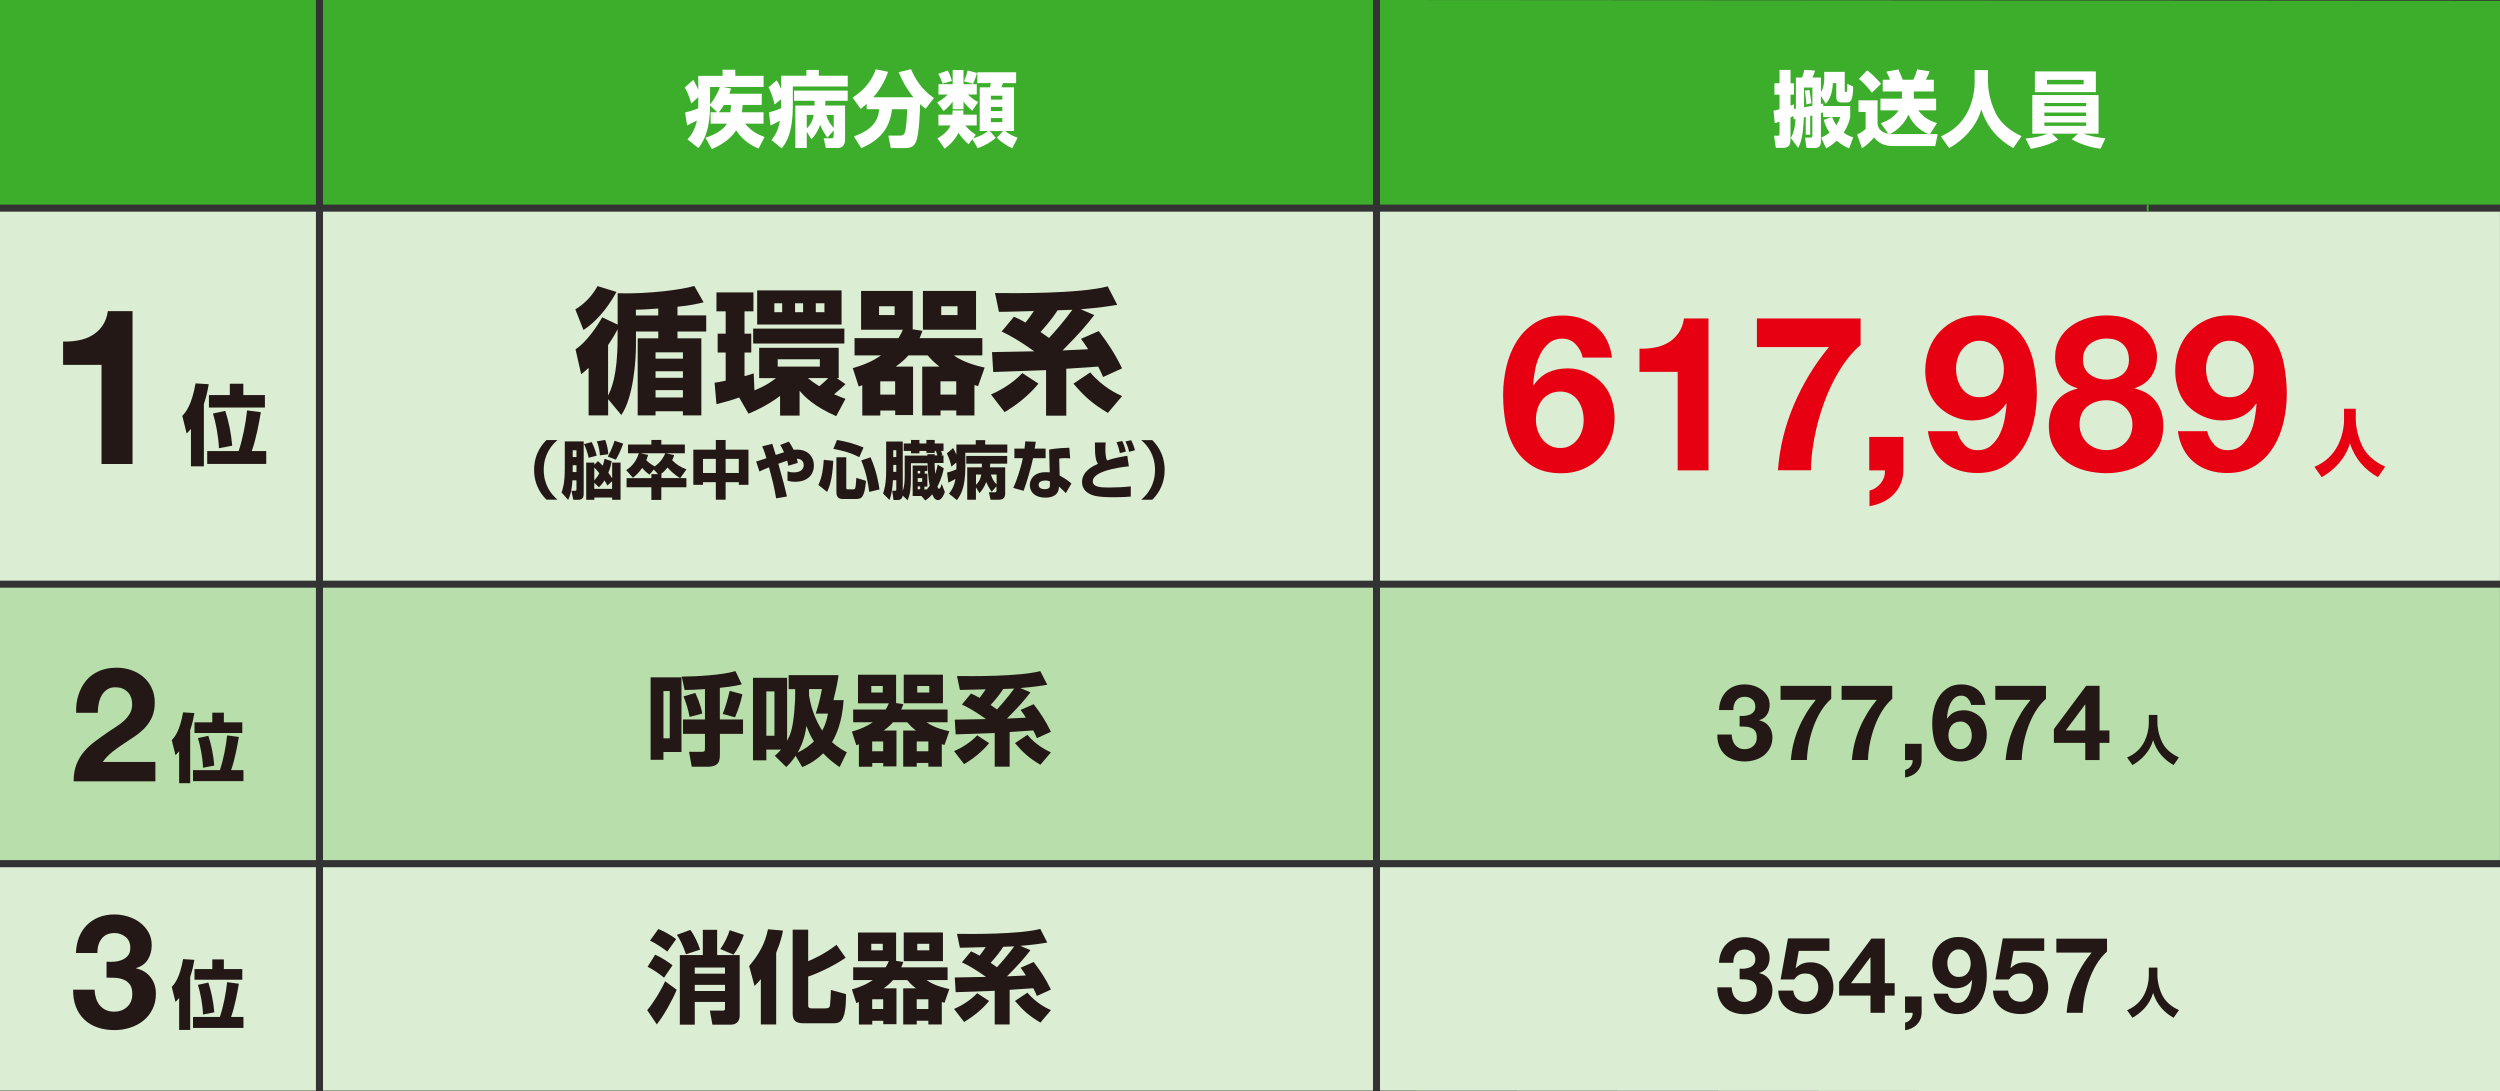 <?xml version="1.0" encoding="UTF-8"?>
<svg id="_レイヤー_2" data-name="レイヤー 2" xmlns="http://www.w3.org/2000/svg" viewBox="0 0 436.66 190.62">
  <rect x="0" y="0" width="436.66" height="190.62" fill="#333333" stroke="none"/>
  <defs>
    <style>
      .cls-1 {
        fill: #3dae2b;
      }

      .cls-2 {
        fill: #b8dfab;
      }

      .cls-3 {
        fill: #231815;
      }

      .cls-4 {
        fill: #dbeed4;
      }

      .cls-5 {
        fill: #fff;
      }

      .cls-6 {
        fill: #e60012;
      }
    </style>
  </defs>
  <g id="_レイヤー_3" data-name="レイヤー 3">
    <rect class="cls-4" x="56.42" y="36.97" width="183.39" height="64.45"/>
    <rect class="cls-4" y="36.97" width="55.18" height="64.45"/>
    <rect class="cls-1" width="55.18" height="35.74"/>
    <rect class="cls-1" x="56.42" width="183.39" height="35.74"/>
    <rect class="cls-4" y="151.47" width="55.18" height="39.02"/>
    <rect class="cls-4" x="56.42" y="151.47" width="183.39" height="39.02"/>
    <polygon class="cls-4" points="241.04 190.49 436.66 190.62 436.66 151.47 241.04 151.47 241.04 190.49"/>
    <rect class="cls-4" x="241.04" y="36.97" width="195.61" height="64.45"/>
    <rect class="cls-2" x="241.04" y="102.65" width="195.61" height="47.58"/>
    <polygon class="cls-1" points="241.04 0 241.04 35.74 436.66 35.74 436.66 .14 241.04 0"/>
    <rect class="cls-1" x="374.96" y="35.74" width=".33" height="1.23"/>
    <rect class="cls-2" y="102.65" width="55.18" height="47.58"/>
    <rect class="cls-2" x="56.42" y="102.65" width="183.39" height="47.58"/>
    <g>
      <path class="cls-3" d="M17.73,81.05v-17.32h-6.71v-4.08c.94.03,1.85-.04,2.73-.21.88-.17,1.67-.46,2.37-.88.7-.42,1.29-.97,1.77-1.66.48-.69.8-1.54.95-2.56h4.31v26.7h-5.42Z"/>
      <path class="cls-3" d="M33.35,74.91c-.4.47-.53.61-.75.81l-.76-3.08c.58-.63,1.62-1.77,2.32-5.68l2.3.15c-.14.82-.37,2.04-.85,3.49v10.85h-2.26v-6.55ZM41.68,78.79c.67-1.97,1.24-4.81,1.48-7.11l2.4.32c-.29,1.74-.84,4.75-1.59,6.79h2.53v2.24h-10.31v-2.24h5.49ZM40.13,67.02h2.37v1.98h3.77v2.18h-9.78v-2.18h3.65v-1.98ZM38.24,78.29c-.08-2.06-.55-4.49-1.04-6.06l2.14-.47c.6,1.79,1.04,3.94,1.22,6.09l-2.32.44Z"/>
    </g>
    <g>
      <path class="cls-3" d="M13.7,121.39c.3-.95.74-1.79,1.33-2.5.59-.71,1.34-1.27,2.24-1.67.9-.4,1.93-.6,3.1-.6.89,0,1.74.14,2.54.42.81.28,1.51.68,2.12,1.19.61.52,1.1,1.16,1.46,1.92.36.76.54,1.61.54,2.56s-.16,1.82-.47,2.53c-.31.7-.73,1.33-1.25,1.88-.52.55-1.11,1.04-1.76,1.49-.66.44-1.32.88-1.99,1.32-.67.44-1.31.9-1.94,1.4-.63.5-1.19,1.08-1.67,1.75h9.19v3.39h-14.28c0-1.13.16-2.11.49-2.94.32-.83.76-1.58,1.32-2.24.56-.66,1.21-1.26,1.96-1.82s1.54-1.12,2.37-1.69c.43-.3.88-.6,1.36-.9s.92-.64,1.32-1.01c.4-.37.73-.79,1-1.25.27-.46.4-.99.4-1.58,0-.94-.27-1.68-.82-2.21-.55-.53-1.25-.79-2.1-.79-.57,0-1.06.13-1.46.4-.4.27-.72.62-.96,1.05-.24.44-.41.92-.51,1.44-.1.53-.15,1.05-.15,1.57h-3.78c-.04-1.11.09-2.14.39-3.1Z"/>
      <path class="cls-3" d="M31.29,131.21c-.34.4-.46.52-.64.69l-.65-2.63c.5-.53,1.38-1.51,1.98-4.85l1.97.13c-.12.7-.31,1.75-.73,2.98v9.27h-1.93v-5.59ZM38.41,134.52c.57-1.68,1.06-4.1,1.26-6.07l2.05.27c-.25,1.49-.72,4.05-1.36,5.8h2.16v1.92h-8.81v-1.92h4.69ZM37.08,124.48h2.02v1.69h3.22v1.86h-8.35v-1.86h3.11v-1.69ZM35.46,134.09c-.06-1.76-.47-3.83-.89-5.17l1.82-.4c.51,1.52.89,3.36,1.04,5.2l-1.98.38Z"/>
    </g>
    <g>
      <path class="cls-3" d="M19.98,167.97c.48-.04.93-.14,1.35-.32.42-.18.76-.43,1.03-.76s.4-.78.4-1.33c0-.83-.28-1.47-.83-1.92-.56-.44-1.19-.67-1.92-.67-1,0-1.75.33-2.26.99s-.75,1.49-.74,2.49h-3.75c.04-1,.22-1.91.54-2.74.32-.82.78-1.53,1.36-2.12.58-.59,1.28-1.05,2.1-1.38.81-.32,1.72-.49,2.72-.49.78,0,1.56.12,2.33.35s1.48.58,2.1,1.04c.62.46,1.12,1.03,1.51,1.69.39.67.58,1.44.58,2.31,0,.94-.23,1.78-.68,2.5-.45.72-1.13,1.21-2.04,1.47v.06c1.07.24,1.92.76,2.53,1.56.61.8.92,1.75.92,2.86,0,1.02-.2,1.93-.6,2.72-.4.8-.93,1.46-1.6,2s-1.44.94-2.31,1.22c-.87.28-1.78.42-2.72.42-1.09,0-2.09-.16-2.99-.47-.9-.31-1.66-.77-2.29-1.38-.63-.6-1.12-1.34-1.46-2.21-.34-.87-.5-1.87-.49-3h3.75c.02.52.1,1.01.25,1.49.15.47.36.88.64,1.22s.62.62,1.04.82.91.31,1.49.31c.89,0,1.64-.27,2.25-.82.61-.55.92-1.29.92-2.24,0-.74-.14-1.31-.43-1.69-.29-.39-.65-.67-1.1-.85s-.93-.28-1.46-.31-1.03-.04-1.51-.04v-2.78c.43.04.88.04,1.36,0Z"/>
      <path class="cls-3" d="M31.29,174.31c-.34.4-.46.52-.64.69l-.65-2.63c.5-.53,1.38-1.51,1.98-4.85l1.97.13c-.12.7-.31,1.75-.73,2.98v9.26h-1.93v-5.59ZM38.41,177.62c.57-1.68,1.06-4.1,1.26-6.07l2.05.27c-.25,1.49-.72,4.05-1.36,5.8h2.16v1.92h-8.81v-1.92h4.69ZM37.08,167.57h2.02v1.69h3.22v1.86h-8.35v-1.86h3.11v-1.69ZM35.46,177.19c-.06-1.76-.47-3.83-.89-5.17l1.82-.4c.51,1.52.89,3.36,1.04,5.2l-1.98.38Z"/>
    </g>
    <g>
      <path class="cls-5" d="M123.24,24.05c.73-.24,2.82-.94,3.73-2.45h-2.85v-1.99h1.15l-1.25-1.2c0,4.77-1.41,6.63-2.03,7.45l-1.9-1.51c.82-.95,1.34-1.86,1.63-3.3-.42.23-.62.33-1.71.86l-.35-2.26c.62-.14,1.2-.29,2.29-.73,0-.13.01-.46.01-.58v-1.38l-1.22,1.12c-.12-.39-.48-1.76-1.14-2.78l1.48-1.35c.17.29.42.68.88,1.73v-2.43h4.25v-1.07h2.22v1.07h4.94v1.94h-7.09l1.41.27c-.09.29-.17.56-.3.91h5.66v1.96h-3.34c-.01.22-.03.52-.12,1.28h3.77v1.99h-3.23c1.07,1.25,2.07,1.84,3.41,2.32l-1.04,2.03c-1.35-.58-2.68-1.34-3.93-3.18-.56.89-1.73,2.19-4.24,3.28l-1.11-2ZM124.02,15.19v3.04c.63-.69,1.47-2.2,1.71-3.04h-1.71ZM126.44,18.33c-.39.68-.69,1.02-.89,1.28h2.02c.09-.65.09-.99.1-1.28h-1.22Z"/>
      <path class="cls-5" d="M136.43,17.32l-1.15.94c-.14-.86-.65-2.26-1.04-3.01l1.43-1.22c.33.56.52.92.76,1.53v-2.33h4.42v-1.02h2.16v1.02h5.06v1.87h-9.59v3.17c0,5.03-1.11,6.52-1.93,7.66l-1.8-1.47c.91-1.15,1.24-2.07,1.48-3.38-.84.48-1.24.66-1.64.84l-.29-2.29c.53-.13,1.05-.27,2.12-.72,0-.16.01-.35.01-.62v-.95ZM144.51,24.05c-.72-1.05-.91-1.44-1.25-2.23-.5,1.3-.99,1.89-1.53,2.52l-.82-1.34v2.85h-1.99v-7.42h3.34c.01-.48.01-.49.01-.82h-3.57v-1.79h9.36v1.79h-3.89c-.01.37-.03.58-.04.82h3.47v5.96c0,.33,0,1.46-1.35,1.46h-2l-.38-1.7h1.28c.33,0,.46-.03.46-.46v-.92l-1.11,1.28ZM140.91,20.08v2.35c.92-.84,1.09-1.74,1.21-2.35h-1.21ZM145.62,20.08h-1.31c.3,1.02.78,1.71,1.31,2.26v-2.26Z"/>
      <path class="cls-5" d="M151.35,18.16c-.3.29-.55.49-1.02.86l-1.41-1.97c2.45-1.61,3.46-3.3,4.05-4.94l2.15.43c-.26.72-.92,2.59-2.59,4.45h7.02c-1.09-1.3-1.94-2.79-2.58-4.38l2.15-.52c.72,1.66,1.84,3.56,4,5.03l-1.44,1.87c-.27-.19-.52-.37-.98-.79,0,1.12-.16,5.27-.69,6.51-.3.68-.71,1.15-1.84,1.15h-2.58l-.43-2.18h2.09c.36,0,.6-.12.75-.42.32-.68.42-3.18.46-4.19h-2.66c-.38,3.44-2.18,5.43-5.37,6.81l-1.27-2.04c3.15-1.18,4.22-2.67,4.41-4.77h-2.19v-.92Z"/>
      <path class="cls-5" d="M166.39,17.76c-.5.71-.97,1.14-1.58,1.63l-1.12-1.5c.46-.26,1.09-.63,1.87-1.38h-1.64v-1.8h2.48v-2.48h1.89v2.48h2.32v1.8h-1.56c.59.58,1.14.99,1.8,1.31l-1.02,1.51c-.37-.3-1.09-.86-1.54-1.63v1.37h-1.89v-1.31ZM169.18,25.19c-.98-.78-1.61-1.77-1.76-1.99-.78,1.5-1.79,2.3-2.41,2.77l-1.28-1.79c.39-.23,1.79-1.04,2.28-2.26h-2.1v-1.89h2.45c.01-.2.01-.37.03-.73h1.89c0,.19,0,.36-.03.73h2.35v1.89h-1.99c.79.99,1.46,1.37,1.84,1.6l-.5.66c1.08-.32,2.06-.82,2.62-1.3h-1.45v-7.63h1.8c.09-.39.1-.42.16-.73h-2.38v-1.9h6.78v1.9h-2.32c-.12.43-.13.46-.22.73h2.17v7.63h-1.53c.76.68,1.79,1.04,2.16,1.17l-.94,1.86c-.59-.26-2.07-1.15-2.69-1.87l1.12-1.15h-2.35l1.04,1.17c-.88.84-2.25,1.5-3.15,1.83l-.92-1.58-.68.89ZM165.54,12.31c.2.37.42.82.72,1.83l-1.63.48c-.16-.58-.62-1.51-.73-1.73l1.64-.58ZM170.65,12.73c-.19.68-.4,1.28-.69,1.92l-1.6-.46c.38-.81.53-1.34.65-1.87l1.64.42ZM173.07,16.72v.68h2v-.68h-2ZM173.07,18.68v.72h2v-.72h-2ZM173.07,20.62v.71h2v-.71h-2Z"/>
    </g>
    <g>
      <path class="cls-5" d="M313.33,19.01c.12-.01.22-.03.35-.04v-5.43h1.08c.17-.42.3-.94.39-1.35l1.87.14c-.13.46-.22.69-.45,1.21h1.48v2.56c.56-.85.59-1.96.59-2.69,0-.33-.01-.55-.03-.86h3.6v3.2c0,.19.01.32.14.32.2,0,.25,0,.26-.32.03-.42.04-.53.04-1.11l1.04.49c-.06,2.69-.53,2.77-1.22,2.77h-.76c-.6,0-.98-.2-.98-1.02v-2.36h-.59c-.1,2.35-.92,3.24-1.25,3.6l-.84-1.37v1.43c.14-.04.19-.04.4-.12v.46h4.71v1.93c-.12.55-.32,1.44-1.14,2.72.65.48,1.22.68,1.67.83l-.72,1.93c-.53-.25-1.25-.59-2.16-1.35-.86.76-1.35,1.07-1.84,1.34l-.88-1.86c.45-.22.89-.45,1.47-.89-.63-.92-.85-1.67-1.01-2.22l1.34-.5h-1.47v-.81c-.2.07-.23.09-.37.13v4.9c0,.81-.3,1.18-1.11,1.18h-1.41l-.26-1.81h.86c.2,0,.42,0,.42-.38v-3.49c-.12.04-.14.04-.37.09v3.28h-.78v-3.11c-.14.04-.2.04-.33.07-.14,3.6-.62,4.59-.99,5.34l-1.28-1.73c.49-.96.69-1.61.82-3.33-.1.01-.17.03-.33.06l-.04-.58c-.22.12-.43.22-.52.26v3.77c0,.92-.16,1.54-1.34,1.54h-1.21l-.32-2.12h.58c.38,0,.38-.1.38-.36v-2.09c-.23.09-.39.13-.84.26l-.2-2.19c.32-.06.4-.07,1.04-.25v-2.54h-.89v-2h.89v-2.33h1.92v2.33h.6v2h-.6v1.93c.19-.07.32-.12.6-.25v.76ZM316.56,15.29h-1.46v3.44c.23-.04,1.25-.23,1.46-.26v-3.18ZM316.05,15.71c.04.33.3,1.96.35,2.32l-.89.2c-.01-.55-.17-1.79-.27-2.39l.82-.13ZM320.01,20.44c.29.75.53,1.14.73,1.43.38-.58.55-1.04.69-1.43h-1.43Z"/>
      <path class="cls-5" d="M335.05,19.27c1.11,1.58,2.74,2.07,3.27,2.23l-1.22,1.92h1.34l-.42,2.09h-7.43c-1.14,0-2.38-.33-3.26-1.51-.52.62-1.15,1.27-2.1,1.9l-.85-2.39c.5-.25.86-.46,1.48-.98v-2.98h-1.25v-2.02h3.33v4.19c.1.45.32,1.37,1.89,1.64l-1.33-1.83c.6-.22,2.26-.81,3.1-2.26h-3.15v-2.04h3.75v-1.25h-3.36v-2.05h1.28c-.16-.45-.27-.69-.65-1.41l2.12-.39c.3.65.65,1.56.75,1.8h1.84c.27-.49.55-1.3.68-1.8l2.18.33c-.1.26-.2.59-.65,1.47h1.38v2.05h-3.49v1.25h3.89v2.04h-3.11ZM326.13,12.28c.76.59,1.41,1.18,2.43,2.35l-1.61,1.57c-.29-.39-1.15-1.51-2.26-2.41l1.44-1.51ZM336.82,23.42c-1.64-.72-2.72-1.79-3.5-3.41-.65,1.66-2.12,2.85-3.18,3.4.19.01.27.01.68.01h6.01Z"/>
      <path class="cls-5" d="M344.9,12.24h2.33v2.23c0,.73.2,2.97,1.33,5.26,1.24,2.49,3.64,3.63,4.52,4.05l-1.44,2.09c-2.56-1.43-4.61-3.64-5.57-6.76-.91,3.18-3.3,5.46-5.62,6.76l-1.45-2.05c2.16-.95,3.7-2.33,4.72-4.38.73-1.48,1.18-3.33,1.18-4.97v-2.23Z"/>
      <path class="cls-5" d="M353.77,24.2c1.7-.14,3.08-.5,3.88-.85h-2.68v-6.74h11.57v6.74h-2.62c.58.22,2.19.72,3.82.78l-.85,1.84c-1.54-.14-3.57-.81-5.04-1.63l1.11-.99h-4.55l1.09,1.05c-1.17.65-2.49,1.17-4.78,1.61l-.94-1.81ZM355.42,12.47h10.65v3.62h-10.65v-3.62ZM357.08,18.55h7.3v-.56h-7.3v.56ZM357.08,20.26h7.3v-.6h-7.3v.6ZM357.08,21.99h7.3v-.6h-7.3v.6ZM357.54,14.73h6.4v-.78h-6.4v.78Z"/>
    </g>
    <g>
      <path class="cls-3" d="M100.49,54.04c1.75-1.04,3.05-2.56,3.88-4.07l3.31,1.02c-1.7,3.1-3.76,5.35-5.77,6.65l-1.42-3.6ZM107.87,51.22c5.42.17,11.41-.66,13.4-1.28l1.63,2.86c-.97.24-2.22.54-4.57.78v1.51h5.02v2.82h-5.02v1.18h4.17v13.47h-3.22v-.73h-4.78v.73h-3.12v-13.47h3.6v-1.18h-3.9v2.39c0,2.6-.43,9.11-2.56,12.19l-2.3-2.77v2.84h-3.41v-8.31c-.54.52-.85.76-1.3,1.11l-.99-4.35c1.92-1.23,3.88-4.17,4.66-5.59l2.7,1.28v-5.49ZM107.87,57.52c-.31.57-.69,1.33-1.66,2.75v8.83c.5-1.02,1.66-3.38,1.66-9.92v-1.66ZM111.07,55.1h3.9v-1.21c-1.75.14-2.93.19-3.9.21v.99ZM114.5,61.54v1.11h4.78v-1.11h-4.78ZM114.5,64.85v1.14h4.78v-1.14h-4.78ZM114.5,68.14v1.28h4.78v-1.28h-4.78Z"/>
      <path class="cls-3" d="M129.09,69.44c-1.3.45-2.63.83-3.95,1.16l-.33-3.76c.52-.07.97-.12,1.94-.35v-4.92h-1.4v-3.29h1.4v-3.9h-1.61v-3.31h6.46v3.31h-1.56v3.9h1.18v3.29h-1.18v4.12c.83-.21,1.18-.33,1.61-.47l.12,2.96c2.11-.83,3.17-1.68,3.76-2.13h-2.93v-5.3h13.89v5.3h-.35l1.54,1.04c-.62.62-.8.78-1.99,1.77,1.04.47,1.51.64,1.99.8l-1.63,3.03c-3.88-1.73-5.4-3.29-6.39-4.43v4.33h-3.41v-3.43c-2.34,1.75-4.52,2.67-5.51,3.1l-1.63-2.82ZM147.48,57.4v2.6h-15.93v-2.6h15.93ZM146.99,50.72v5.96h-14.74v-5.96h14.74ZM135.25,52.97v1.56h1.37v-1.56h-1.37ZM135.84,62.75v1.28h7.36v-1.28h-7.36ZM138.87,52.97v1.56h1.4v-1.56h-1.4ZM141.12,66.04c.38.33.92.76,1.99,1.42.76-.64,1.11-.97,1.56-1.42h-3.55ZM142.49,52.97v1.56h1.51v-1.56h-1.51Z"/>
      <path class="cls-3" d="M170.2,72.57h-3.17v-.88h-2.75v.88h-3.2v-8.54h3.01c-1.04-.8-1.59-1.42-2.06-1.96h-3.36c-.71.8-1.37,1.35-2.22,1.96h3.03v8.47h-3.12v-.8h-2.6v.88h-3.15v-5.3c-.14.05-.24.09-.62.24l-1.04-3.22c2.3-.66,3.69-1.37,4.95-2.23h-4.64v-3.01h7.67c.45-.71.71-1.35.76-1.47h-7.29v-6.77h9.02v6.7l1.7.26c-.19.57-.31.83-.5,1.28h10.96v3.01h-4.97c1.77,1.35,4.73,1.99,5.37,2.13l-1.14,3.24c-.45-.14-.5-.14-.64-.19v5.33ZM156.26,53.49h-2.72v1.54h2.72v-1.54ZM156.35,66.6h-2.6v2.32h2.6v-2.32ZM170.48,50.82v6.77h-9.28v-6.77h9.28ZM167.02,66.6h-2.75v2.32h2.75v-2.32ZM167.24,53.49h-2.84v1.54h2.84v-1.54Z"/>
      <path class="cls-3" d="M181.38,67.01c-1.68,2.08-4,3.86-5.92,4.97l-2.37-3.08c1.68-.73,3.88-2.01,5.47-3.74l2.82,1.85ZM191.13,55.03c-1.49,1.94-2.77,3.38-5.54,6.18l4.47-.21c-.52-.8-.78-1.18-1.25-1.82l3.1-1.35c1.73,2.3,2.79,3.88,4.07,6.51l-3.31,1.51c-.24-.54-.33-.78-.85-1.82l-5.58.38v8.19h-3.53v-7.95c-1.3.05-7.76.28-9.23.33l-.21-3.48s6.58-.12,7.38-.14c-2.77-1.96-4.19-2.72-5.7-3.46l2.15-2.58c.59.26.95.4,2.01,1.02.38-.47.8-1.02,1.47-2.01-.66,0-4,.09-4.73.12-.45.02-.78.02-1.37.02l-.69-3.29c3.31.05,14.72.14,19.69-1.16l1.66,3.22c-1.18.21-3.01.5-6.37.78l2.37,1.02ZM187.3,54.11c-.5.02-1.16.05-2.58.09-.83,1.3-1.75,2.41-2.98,3.79.59.4,1.02.71,1.49,1.04,1.04-1.11,2.58-2.89,4.07-4.92ZM193.5,72.12c-2.65-1.59-4.02-2.79-6.01-5.11l2.94-1.96c2.15,2.56,4.64,3.72,5.56,4.14l-2.48,2.93Z"/>
      <path class="cls-3" d="M97.38,76.86c-1.12.95-2.41,2.6-2.41,5.21s1.29,4.27,2.41,5.21h-1.93c-.53-.54-2.16-2.2-2.16-5.21s1.63-4.68,2.16-5.21h1.93Z"/>
      <path class="cls-3" d="M98.65,77.1h3.3v9.09c0,.91-.32,1.11-1.14,1.11h-.67l-.33-1.57h.57c.28,0,.31-.09.31-.39v-1.44h-.71c-.1,2.01-.52,2.94-.74,3.42l-1.16-1.31c.19-.52.57-1.54.57-4.13v-4.79ZM100.03,78.65v1.18h.66v-1.18h-.66ZM100.03,81.25v1.2h.66v-1.2h-.66ZM103.35,77.21c.54,1.07.77,1.98.87,2.38l-1.4.37c-.15-.76-.5-1.74-.81-2.39l1.34-.36ZM106.84,80.58c-.09.44-.22,1.09-.59,1.99.17.22.46.63.67.97v-2.74h1.47v6.5h-1.47v-.4h-3.11v.4h-1.42v-6.5h1.42v.38l.63-.64c.25.21.44.37.83.8.18-.48.24-.81.32-1.21l1.27.44ZM103.8,83.9c.25-.25.56-.65.88-1.23-.17-.22-.43-.56-.88-1.03v2.27ZM103.8,84.31v1.08h3.11v-1.34l-.81.76c-.15-.29-.29-.52-.53-.9-.38.64-.65.9-.96,1.2l-.81-.79ZM105.7,76.83c.32.8.5,1.68.55,2.51l-1.47.19c-.02-.33-.09-1.39-.54-2.44l1.46-.25ZM108.86,77.48c-.52,1.39-.88,2.08-1.29,2.81l-1.4-.54c.23-.44.75-1.43,1.18-2.77l1.51.51Z"/>
      <path class="cls-3" d="M114.93,82.81l-.73-.8-.76.89c-.5-.33-.89-.72-1.28-1.16-.63.92-1.24,1.41-1.62,1.71l-1.17-1.34c.58-.37,1.65-1.14,2.21-2.94h-1.89v-1.53h4.08v-.8h1.74v.8h4.11v1.53h-3.3l1.44.32c-.09.28-.18.54-.36.89.78.8,1.46,1.19,2.5,1.61l-1.09,1.52h1.08v1.6h-4.38v2.21h-1.74v-2.21h-4.33v-1.6h4.33v-.69h1.14ZM113.2,79.46c-.12.42-.2.64-.32.92.31.32.88.79,1.49,1.08,1.21-.88,1.61-1.78,1.83-2.29h-4.32l1.33.29ZM115.53,82.81v.69h3.25c-1-.57-1.89-1.5-2.19-1.84-.5.64-.89.95-1.14,1.14h.09Z"/>
      <path class="cls-3" d="M121.09,78.54h3.94v-1.69h1.71v1.69h3.99v6.14h-1.69v-.46h-2.3v3.06h-1.71v-3.06h-2.24v.46h-1.69v-6.14ZM122.79,80.15v2.46h2.24v-2.46h-2.24ZM126.74,80.15v2.46h2.3v-2.46h-2.3Z"/>
      <path class="cls-3" d="M137.77,77.11c.32.47.58.89.85,1.45.12-.01.31-.03.58-.03,1.98,0,2.96,1.32,2.96,2.75,0,1.66-1.13,2.87-3.27,2.87-.62,0-.98-.1-1.34-.19v-1.63c.27.09.56.18,1.11.18,1.19,0,1.72-.57,1.72-1.27,0-.21-.05-1.09-1.2-1.12.06.22.1.4.17.73l-1.67.5c-.03-.27-.06-.44-.19-.89-.51.17-1.08.36-1.54.54,1.03,3.7,1.14,4.11,1.5,5.72l-1.89.32c-.4-2.23-.48-2.55-1.25-5.42-1.06.44-1.27.54-1.66.74l-.58-1.75c.31-.08,1.17-.37,1.79-.58-.34-1.18-.56-1.69-.73-2.07l1.76-.45c.05.19.11.36.6,1.95.45-.15,1.14-.37,1.45-.47-.33-.74-.48-.98-.67-1.27l1.51-.59Z"/>
      <path class="cls-3" d="M145.54,80.49c-.15,3.26-.67,4.55-1.07,5.43l-1.53-1.22c.66-1.36.85-2.88.94-4.39l1.66.18ZM146.19,76.85c1.72.3,2.72.55,4.64,1.31l-.74,1.69c-1.57-.79-2.63-1.07-4.53-1.45l.63-1.55ZM146.09,79.87h1.72v5.29c0,.28.07.31.27.31h.95c.14,0,.29-.05.35-.22.09-.22.17-1.41.19-1.78l1.69.52c-.27,2.92-.76,3.17-1.77,3.17h-2.27c-.99,0-1.13-.63-1.13-1.2v-6.08ZM152.05,79.87c1.09,2.44,1.45,4.79,1.57,5.62l-1.8.43c-.2-1.64-.56-3.47-1.39-5.5l1.62-.55Z"/>
      <path class="cls-3" d="M163.26,79.29s-.01.23-.01.25h.48c-.07-.25-.15-.5-.26-.74l.19-.04h-.4v.35h-1.45v-.35h-1.22v.42h-1.47v-.42h-1.27v-1.3h1.27v-.62h1.47v.62h1.22v-.62h1.45v.62h1.54v1.3h-.43c.03.07.14.33.23.72l-.27.07h.47v1.32h-1.56c.02.52.05,1.39.12,1.93.26-.84.33-1.21.42-1.64l1.06.63c-.12.64-.37,1.8-1.1,3.18.03.14.1.4.28.4.22,0,.4-.63.46-.86l.55,1.42c-.13.38-.52,1.42-1.19,1.42s-.94-.84-1-1.02c-.51.58-.85.83-1.21,1.09l-.7-.79h-1.52v-5.32h2.56v.97h-.45v.45h.46v2.26h-.52v.5h.41c.12-.13.3-.32.53-.65-.1-.45-.29-1.25-.4-3.94h-2.89v2.21c0,2.4-.13,3.11-.57,4.27l-.88-.83c-.02.17-.09.78-.85.78h-.74l-.23-1.61h.47c.24,0,.24-.06.24-.24v-1.6h-.58c-.1,1.43-.19,2.3-.6,3.45l-1.13-1.13c.22-.67.54-1.65.54-4v-5.08h2.9v8.66c.29-.85.34-1.75.34-2.64v-3.56h3.96v-.25h1.29ZM156.02,78.63v1.2h.53v-1.2h-.53ZM156.02,81.21v1.21h.53v-1.21h-.53ZM160.29,82.25v.45h.43v-.45h-.43ZM160.29,83.51v.66h.78v-.66h-.78ZM160.29,84.96v.5h.43v-.5h-.43Z"/>
      <path class="cls-3" d="M167.05,80.78l-.88.72c-.11-.66-.49-1.73-.79-2.3l1.09-.94c.25.43.4.7.58,1.17v-1.78h3.38v-.78h1.65v.78h3.86v1.43h-7.33v2.42c0,3.84-.85,4.98-1.47,5.85l-1.38-1.12c.69-.88.95-1.58,1.13-2.58-.64.36-.95.51-1.25.64l-.22-1.75c.41-.1.8-.21,1.62-.55,0-.12.01-.26.01-.47v-.73ZM173.22,85.91c-.55-.8-.69-1.1-.96-1.71-.39.99-.76,1.44-1.17,1.93l-.63-1.02v2.18h-1.52v-5.67h2.55c.01-.36.01-.37.01-.63h-2.73v-1.36h7.15v1.36h-2.97c-.01.29-.02.44-.03.63h2.65v4.55c0,.25,0,1.11-1.03,1.11h-1.53l-.29-1.3h.98c.25,0,.35-.02.35-.35v-.7l-.85.98ZM170.47,82.88v1.79c.7-.64.84-1.33.92-1.79h-.92ZM174.07,82.88h-1c.23.78.59,1.31,1,1.73v-1.73Z"/>
      <path class="cls-3" d="M180.92,77.16c-.03.2-.18,1.03-.2,1.2h1.91v1.67h-2.19c-.34,1.67-1.07,4.06-1.65,5.7l-1.81-.51c.5-1.01,1.3-3.33,1.67-5.19h-1.47v-1.67h1.76c.09-.61.11-.89.13-1.27l1.85.07ZM186.91,80.07c-.26-.02-.55-.05-.89-.05-.4,0-.74.04-1.01.08l.07,2.95c1.4.79,1.78,1.16,2.06,1.41l-.98,1.67c-.3-.32-.73-.72-1.21-1.16v.23c-.07,1.24-1.13,1.72-2.35,1.72-1.84,0-2.73-.98-2.73-2.19,0-.97.65-2.26,2.82-2.26.27,0,.46.01.66.03l-.11-3.97c.52-.1,1.39-.26,3.53-.33l.15,1.87ZM183.38,84.08c-.21-.08-.42-.15-.79-.15-.15,0-1.18.01-1.18.76,0,.23.12.75,1.06.75s.91-.46.91-.74v-.62Z"/>
      <path class="cls-3" d="M193.13,77.27c-.02.26-.06.6-.06,1.11,0,.57.02,1.58.31,2.04,1.23-.44,2.99-.73,3.52-.81l.27,1.84c-2.12.21-6.3.91-6.3,2.62,0,1.07,1.57,1.08,2.92,1.08,1.21,0,2.52-.06,3.72-.2v1.78c-.66.06-1.41.12-2.97.12-2.79,0-3.62-.26-4.3-.63-.73-.37-1.25-1.12-1.25-1.99,0-1.95,1.93-2.83,2.77-3.22-.31-.5-.54-1.02-.52-3.73h1.89ZM195.6,79.14c-.02-.11-.24-1.18-.59-1.91l1-.2c.28.54.54,1.34.65,1.83l-1.06.29ZM197.22,78.92c-.19-.79-.34-1.16-.64-1.82l.99-.21c.24.43.58,1.35.67,1.75l-1.02.28Z"/>
      <path class="cls-3" d="M199.33,87.29c1.12-.95,2.41-2.6,2.41-5.21s-1.29-4.27-2.41-5.21h1.93c.53.54,2.16,2.2,2.16,5.21s-1.63,4.68-2.16,5.21h-1.93Z"/>
    </g>
    <g>
      <path class="cls-3" d="M118.2,172.87c-.73,1.77-2.26,4.53-3.48,6.05l-1.68-2.48c1.07-1.22,2.55-3.69,3.13-5.05l2.03,1.49ZM114.44,166.75c1.08.47,2.4,1.35,3.03,1.85l-1.49,2.17c-.77-.66-1.85-1.4-2.87-1.91l1.33-2.12ZM114.99,162.26c.84.35,2.29,1.1,3.1,1.78l-1.54,2.17c-.37-.33-2.01-1.47-3.02-1.91l1.47-2.05ZM120.58,162.43c.68.89,1.36,2.33,1.7,3.44l-2.47.8c-.56-1.64-1.05-2.62-1.59-3.39l2.36-.86ZM125.27,166.82h3.93v10.56c0,.51-.19,1.59-1.57,1.59h-3.2l-.44-2.45h2.22c.4,0,.42-.1.42-.45v-1.07h-5.28v3.97h-2.61v-12.15h4.02v-4.42h2.5v4.42ZM121.35,168.99v1.07h5.28v-1.07h-5.28ZM121.35,172.02v1.07h5.28v-1.07h-5.28ZM129.92,163.29c-.38,1.17-1.19,2.69-1.8,3.45l-2.31-.98c.72-.96,1.35-2.31,1.64-3.29l2.47.82Z"/>
      <path class="cls-3" d="M132.89,171.02c-.49.59-.7.8-1.1,1.19l-.94-3.48c1.87-2.22,2.8-4.06,3.29-6.42l2.62.23c-.14.72-.35,1.85-1.19,3.88v12.52h-2.68v-7.92ZM141.16,162.38v5.51c.63-.28,2.8-1.19,4.95-2.87l1.59,2.26c-1.61,1.15-4.53,2.62-6.54,3.29v4.91c0,.33,0,.65.66.65h2.29c.63,0,.79-.19.86-.51.05-.28.16-2.19.16-2.71l2.64.73c.02,4.98-1.07,5.09-2.31,5.09h-5.09c-1.4,0-1.92-.49-1.92-1.75v-14.6h2.71Z"/>
      <path class="cls-3" d="M164.49,178.94h-2.34v-.65h-2.03v.65h-2.36v-6.31h2.22c-.77-.59-1.17-1.05-1.52-1.45h-2.48c-.52.59-1.01,1-1.64,1.45h2.24v6.26h-2.31v-.59h-1.92v.65h-2.33v-3.92c-.1.04-.17.07-.45.17l-.77-2.38c1.7-.49,2.73-1.01,3.65-1.64h-3.43v-2.22h5.67c.33-.52.52-1,.56-1.08h-5.39v-5h6.66v4.95l1.26.19c-.14.42-.23.61-.37.94h8.1v2.22h-3.67c1.31,1,3.5,1.47,3.97,1.57l-.84,2.4c-.33-.11-.37-.11-.47-.14v3.93ZM154.19,164.85h-2.01v1.14h2.01v-1.14ZM154.26,174.53h-1.92v1.71h1.92v-1.71ZM164.7,162.87v5h-6.85v-5h6.85ZM162.15,174.53h-2.03v1.71h2.03v-1.71ZM162.31,164.85h-2.1v1.14h2.1v-1.14Z"/>
      <path class="cls-3" d="M172.76,174.83c-1.24,1.54-2.96,2.85-4.37,3.67l-1.75-2.27c1.24-.54,2.87-1.49,4.04-2.76l2.08,1.36ZM179.97,165.98c-1.1,1.43-2.05,2.5-4.09,4.56l3.31-.16c-.38-.59-.58-.87-.93-1.35l2.29-1c1.28,1.7,2.06,2.87,3.01,4.81l-2.45,1.12c-.17-.4-.24-.58-.63-1.35l-4.13.28v6.05h-2.61v-5.88c-.96.03-5.74.21-6.82.24l-.16-2.57s4.86-.09,5.46-.1c-2.05-1.45-3.1-2.01-4.21-2.55l1.59-1.91c.44.19.7.3,1.49.75.28-.35.59-.75,1.08-1.49-.49,0-2.96.07-3.5.09-.33.02-.58.02-1.01.02l-.51-2.43c2.45.04,10.88.1,14.55-.86l1.22,2.38c-.87.16-2.22.37-4.7.58l1.75.75ZM177.14,165.3c-.37.02-.86.04-1.91.07-.61.96-1.29,1.78-2.2,2.8.44.3.75.52,1.1.77.77-.82,1.91-2.13,3.01-3.64ZM181.72,178.61c-1.96-1.17-2.97-2.06-4.44-3.78l2.17-1.45c1.59,1.89,3.43,2.75,4.11,3.06l-1.84,2.17Z"/>
    </g>
    <g>
      <path class="cls-3" d="M119.03,118.31v13.04h-3.15v1.36h-2.24v-14.41h5.39ZM116.98,120.71h-1.1v8.25h1.1v-8.25ZM125.74,125.66h4.04v2.52h-4.04v3.48c0,1.22-.09,2.26-2.19,2.26h-2.73l-.47-2.61h2.29c.49,0,.49-.17.49-.68v-2.45h-3.83v-2.52h3.83v-5.3c-1.57.1-2.48.16-3.55.16l-.51-2.34c2.59-.02,7.01-.26,9.39-.96l1.1,2.31c-.47.12-1.5.38-3.83.61v5.53ZM120.44,125.22c-.21-1.22-.59-2.41-1.05-3.58l2.05-.61c.1.21.94,1.96,1.22,3.6l-2.22.59ZM126.23,124.7c.45-1.15.75-2.08,1.22-4.04l2.22.61c-.18.8-.52,2.29-1.29,4.02l-2.15-.59Z"/>
      <path class="cls-3" d="M135.34,132.01c.35-.31.68-.61,1.08-1.08h-2.57v1.87h-2.33v-14.41h5.96v11c.56-1.03.94-1.99,1.22-4.74.1-1.14.19-2.26.19-3.41v-.87h-1.14v-2.45h8.71c-.07.61-.21,1.64-.89,4.37h1.78c-.24,3.85-1.33,6.21-2.03,7.34,1.15,1.01,2.03,1.47,2.59,1.77l-1.26,2.59c-.84-.59-1.84-1.31-2.87-2.41-1.5,1.47-2.92,2.1-3.65,2.41l-1.17-1.98c-.66,1.01-1.17,1.52-1.63,1.96l-2.01-1.96ZM135.27,120.76h-1.42v7.75h1.42v-7.75ZM142.16,129.49c-.44-.66-.87-1.5-1.31-2.71-.12.84-.38,2.66-1.52,4.67,1.24-.59,2.22-1.36,2.83-1.96ZM141.3,121.43c.49,3.04,1.56,5,2.31,6.17.7-1.24.87-2.27,1-2.96h-2.13c.65-1.89.98-3.76,1.07-4.28h-2.24v1.07Z"/>
      <path class="cls-3" d="M164.49,133.91h-2.34v-.65h-2.03v.65h-2.36v-6.31h2.22c-.77-.59-1.17-1.05-1.52-1.45h-2.48c-.52.59-1.01,1-1.64,1.45h2.24v6.26h-2.31v-.59h-1.92v.65h-2.33v-3.92c-.1.04-.17.07-.45.17l-.77-2.38c1.7-.49,2.73-1.01,3.65-1.64h-3.43v-2.22h5.67c.33-.52.52-1,.56-1.08h-5.39v-5h6.66v4.95l1.26.19c-.14.42-.23.61-.37.94h8.1v2.22h-3.67c1.31,1,3.5,1.47,3.97,1.57l-.84,2.4c-.33-.11-.37-.11-.47-.14v3.93ZM154.19,119.82h-2.01v1.14h2.01v-1.14ZM154.26,129.51h-1.92v1.71h1.92v-1.71ZM164.7,117.84v5h-6.85v-5h6.85ZM162.15,129.51h-2.03v1.71h2.03v-1.71ZM162.31,119.82h-2.1v1.14h2.1v-1.14Z"/>
      <path class="cls-3" d="M172.76,129.8c-1.24,1.54-2.96,2.85-4.37,3.67l-1.75-2.27c1.24-.54,2.87-1.49,4.04-2.76l2.08,1.36ZM179.97,120.95c-1.1,1.43-2.05,2.5-4.09,4.56l3.31-.16c-.38-.59-.58-.87-.93-1.35l2.29-1c1.28,1.7,2.06,2.87,3.01,4.81l-2.45,1.12c-.17-.4-.24-.58-.63-1.35l-4.13.28v6.05h-2.61v-5.88c-.96.04-5.74.21-6.82.24l-.16-2.57s4.86-.09,5.46-.1c-2.05-1.45-3.1-2.01-4.21-2.55l1.59-1.91c.44.19.7.3,1.49.75.28-.35.59-.75,1.08-1.49-.49,0-2.96.07-3.5.09-.33.02-.58.02-1.01.02l-.51-2.43c2.45.04,10.88.1,14.55-.86l1.22,2.38c-.87.16-2.22.37-4.7.58l1.75.75ZM177.14,120.27c-.37.02-.86.04-1.91.07-.61.96-1.29,1.78-2.2,2.8.44.3.75.52,1.1.77.77-.82,1.91-2.13,3.01-3.64ZM181.72,133.58c-1.96-1.17-2.97-2.06-4.44-3.78l2.17-1.45c1.59,1.89,3.43,2.75,4.11,3.06l-1.84,2.17Z"/>
    </g>
    <g>
      <path class="cls-6" d="M275.22,60.13c-.63-.66-1.42-.98-2.35-.98s-1.76.28-2.41.85c-.64.57-1.16,1.26-1.53,2.08-.38.82-.66,1.7-.83,2.63-.18.94-.28,1.77-.3,2.5l.08.08c.73-1.06,1.59-1.82,2.58-2.27.99-.45,2.12-.68,3.41-.68,1.14,0,2.25.25,3.33.74,1.09.49,2.01,1.16,2.77,1.99.71.81,1.23,1.73,1.55,2.77.33,1.04.49,2.08.49,3.15,0,1.36-.22,2.63-.66,3.81-.44,1.17-1.07,2.2-1.89,3.07-.82.87-1.8,1.55-2.94,2.05-1.14.49-2.4.74-3.79.74-2,0-3.65-.4-4.96-1.19-1.31-.8-2.36-1.84-3.15-3.13-.78-1.29-1.33-2.75-1.63-4.38-.3-1.63-.45-3.29-.45-4.98s.19-3.28.57-4.93c.38-1.64.99-3.13,1.82-4.45.83-1.33,1.91-2.41,3.22-3.24,1.31-.83,2.92-1.25,4.81-1.25,1.14,0,2.2.16,3.18.49.99.33,1.86.8,2.61,1.42s1.38,1.38,1.86,2.29c.48.91.8,1.96.95,3.15h-5.12c-.18-.88-.58-1.65-1.21-2.31ZM270.69,68.79c-.54.27-.99.63-1.35,1.08-.35.46-.62.98-.8,1.57-.18.59-.27,1.22-.27,1.88,0,.61.09,1.21.28,1.8.19.59.47,1.12.83,1.59.37.47.81.84,1.35,1.12.53.28,1.14.42,1.82.42s1.23-.14,1.72-.42c.49-.28.92-.64,1.27-1.1.35-.46.62-.97.8-1.55.18-.58.27-1.17.27-1.78s-.08-1.24-.25-1.84c-.16-.59-.41-1.12-.74-1.59-.33-.47-.75-.85-1.27-1.14-.52-.29-1.12-.44-1.8-.44s-1.33.13-1.88.4Z"/>
      <path class="cls-6" d="M293.03,82.15v-17.2h-6.67v-4.05c.93.03,1.84-.04,2.71-.21.87-.16,1.65-.46,2.35-.87.69-.42,1.28-.97,1.76-1.65.48-.68.8-1.53.95-2.54h4.28v26.53h-5.38Z"/>
      <path class="cls-6" d="M321.28,64.71c-1.07,1.77-1.97,3.65-2.69,5.65-.72,2-1.28,4.02-1.67,6.06s-.6,3.95-.62,5.72h-5.76c.3-3.97,1.23-7.78,2.79-11.44s3.59-7.02,6.12-10.08h-12.58v-5h18.11v4.62c-1.39,1.21-2.62,2.7-3.69,4.47Z"/>
      <path class="cls-6" d="M332.44,76.31v5.84c0,.86-.16,1.65-.47,2.37-.32.72-.74,1.35-1.27,1.88-.53.53-1.16.97-1.88,1.31-.72.34-1.48.57-2.29.7v-2.73c.38-.08.74-.23,1.08-.46.34-.23.64-.5.89-.81.25-.32.44-.67.57-1.06.13-.39.18-.79.15-1.19h-2.73v-5.84h5.95Z"/>
      <path class="cls-6" d="M343.05,77.64c.63.66,1.41.99,2.35.99.99,0,1.79-.28,2.43-.85.63-.57,1.14-1.26,1.52-2.08.38-.82.65-1.7.81-2.63.16-.93.27-1.77.32-2.5l-.08-.08c-.73,1.06-1.59,1.82-2.58,2.27-.99.45-2.12.68-3.41.68-1.14,0-2.25-.25-3.33-.74-1.09-.49-2.01-1.16-2.77-1.99-.71-.81-1.23-1.73-1.55-2.77-.33-1.04-.49-2.08-.49-3.15,0-1.36.22-2.63.66-3.81.44-1.17,1.07-2.2,1.9-3.07.82-.87,1.8-1.56,2.94-2.07,1.14-.5,2.4-.76,3.79-.76,2.02,0,3.68.4,4.98,1.19,1.3.8,2.34,1.84,3.13,3.15.78,1.3,1.33,2.77,1.63,4.41.3,1.64.46,3.3.46,4.96s-.19,3.28-.57,4.93-.98,3.13-1.82,4.45c-.83,1.33-1.91,2.4-3.22,3.22-1.31.82-2.92,1.23-4.81,1.23-1.14,0-2.2-.16-3.18-.47-.98-.32-1.86-.79-2.61-1.42-.76-.63-1.38-1.4-1.86-2.31-.48-.91-.8-1.94-.95-3.11h5.12c.18.88.58,1.66,1.21,2.31ZM347.6,68.98c.53-.27.97-.62,1.33-1.08.35-.46.62-.98.8-1.57.18-.59.27-1.22.27-1.88,0-.61-.09-1.21-.28-1.8-.19-.59-.47-1.12-.83-1.59-.37-.47-.81-.84-1.35-1.12-.53-.28-1.14-.42-1.82-.42-.63,0-1.2.14-1.71.42-.51.28-.93.64-1.29,1.1-.35.45-.62.97-.8,1.55-.18.58-.27,1.17-.27,1.78s.08,1.24.25,1.84c.16.59.41,1.12.74,1.59.33.47.75.85,1.27,1.14.52.29,1.12.44,1.8.44.73,0,1.36-.13,1.89-.4Z"/>
      <path class="cls-6" d="M359.73,59.18c.53-.91,1.22-1.67,2.07-2.27.85-.61,1.8-1.06,2.86-1.36,1.06-.3,2.13-.46,3.22-.46,1.64,0,3.03.25,4.17.76,1.14.51,2.05,1.12,2.75,1.84.69.72,1.19,1.49,1.5,2.31.3.82.45,1.56.45,2.22,0,1.31-.32,2.46-.97,3.45-.64.98-1.61,1.69-2.9,2.12v.08c1.59.35,2.82,1.11,3.68,2.25.86,1.15,1.29,2.56,1.29,4.23,0,1.42-.28,2.64-.85,3.68-.57,1.04-1.32,1.9-2.25,2.58-.94.68-2,1.19-3.18,1.53-1.19.34-2.4.51-3.64.51s-2.53-.16-3.73-.47c-1.2-.32-2.27-.81-3.22-1.5-.95-.68-1.71-1.54-2.27-2.58-.57-1.04-.85-2.27-.85-3.71,0-1.69.44-3.11,1.31-4.24.87-1.14,2.1-1.9,3.69-2.27v-.08c-1.29-.35-2.26-1.02-2.92-2.01-.66-.99-.99-2.13-.99-3.45,0-1.19.27-2.24.8-3.15ZM363.59,75.97c.25.56.59,1.03,1,1.42.42.39.92.7,1.5.91.58.21,1.19.32,1.82.32s1.26-.11,1.8-.32c.54-.21,1.02-.52,1.44-.91.42-.39.74-.87.97-1.42.23-.56.34-1.16.34-1.82s-.12-1.21-.36-1.72c-.24-.52-.57-.97-.99-1.35s-.9-.67-1.44-.87c-.54-.2-1.13-.3-1.76-.3-1.31,0-2.43.36-3.33,1.08-.91.72-1.36,1.76-1.36,3.13,0,.68.13,1.3.38,1.86ZM365.03,65.41c.81.59,1.76.89,2.84.89s2.08-.3,2.84-.89c.76-.59,1.14-1.46,1.14-2.6,0-.35-.05-.74-.15-1.16-.1-.42-.3-.81-.59-1.19-.29-.38-.7-.69-1.21-.95-.52-.25-1.19-.38-2.03-.38-.53,0-1.04.08-1.53.25-.49.16-.93.4-1.31.7-.38.3-.68.68-.89,1.14-.22.45-.32.99-.32,1.59,0,1.14.4,2,1.21,2.6Z"/>
      <path class="cls-6" d="M386.71,77.64c.63.66,1.41.99,2.35.99.99,0,1.79-.28,2.43-.85.63-.57,1.14-1.26,1.52-2.08.38-.82.65-1.7.81-2.63.16-.93.27-1.77.32-2.5l-.08-.08c-.73,1.06-1.59,1.82-2.58,2.27-.99.45-2.12.68-3.41.68-1.14,0-2.25-.25-3.33-.74-1.09-.49-2.01-1.16-2.77-1.99-.71-.81-1.23-1.73-1.55-2.77-.33-1.04-.49-2.08-.49-3.15,0-1.36.22-2.63.66-3.81.44-1.17,1.07-2.2,1.9-3.07.82-.87,1.8-1.56,2.94-2.07,1.14-.5,2.4-.76,3.79-.76,2.02,0,3.68.4,4.98,1.19,1.3.8,2.34,1.84,3.13,3.15.78,1.3,1.33,2.77,1.63,4.41.3,1.64.46,3.3.46,4.96s-.19,3.28-.57,4.93-.98,3.13-1.82,4.45c-.83,1.33-1.91,2.4-3.22,3.22-1.31.82-2.92,1.23-4.81,1.23-1.14,0-2.2-.16-3.18-.47-.98-.32-1.86-.79-2.61-1.42-.76-.63-1.38-1.4-1.86-2.31-.48-.91-.8-1.94-.95-3.11h5.12c.18.88.58,1.66,1.21,2.31ZM391.26,68.98c.53-.27.97-.62,1.33-1.08.35-.46.62-.98.8-1.57.18-.59.27-1.22.27-1.88,0-.61-.09-1.21-.28-1.8-.19-.59-.47-1.12-.83-1.59-.37-.47-.81-.84-1.35-1.12-.53-.28-1.14-.42-1.82-.42-.63,0-1.2.14-1.71.42-.51.28-.93.64-1.29,1.1-.35.45-.62.97-.8,1.55-.18.58-.27,1.17-.27,1.78s.08,1.24.25,1.84c.16.59.41,1.12.74,1.59.33.47.75.85,1.27,1.14.52.29,1.12.44,1.8.44.73,0,1.36-.13,1.89-.4Z"/>
      <path class="cls-6" d="M409.42,71.39h2.05v1.96c0,.64.18,2.6,1.16,4.61,1.09,2.19,3.2,3.18,3.97,3.55l-1.26,1.83c-2.25-1.25-4.04-3.2-4.89-5.93-.8,2.79-2.89,4.79-4.93,5.93l-1.28-1.79c1.9-.83,3.25-2.05,4.14-3.84.64-1.3,1.04-2.92,1.04-4.36v-1.96Z"/>
    </g>
    <g>
      <path class="cls-3" d="M304.73,125.03c.32-.03.62-.1.9-.21s.51-.29.69-.51c.18-.22.27-.52.27-.89,0-.56-.19-.98-.56-1.28-.37-.3-.8-.44-1.28-.44-.67,0-1.17.22-1.51.66s-.5.99-.49,1.66h-2.5c.02-.67.15-1.27.36-1.82.22-.55.52-1.02.91-1.42.39-.4.85-.7,1.4-.92.54-.22,1.15-.32,1.81-.32.52,0,1.04.08,1.56.23.52.16.98.39,1.4.69.41.31.75.69,1.01,1.13s.39.96.39,1.54c0,.63-.15,1.18-.45,1.67s-.76.81-1.36.98v.04c.72.16,1.28.51,1.69,1.04.41.53.61,1.17.61,1.91,0,.68-.13,1.28-.4,1.81-.27.53-.62.97-1.06,1.33-.44.36-.96.63-1.54.81s-1.19.28-1.81.28c-.73,0-1.39-.1-1.99-.31s-1.11-.51-1.53-.92c-.42-.4-.74-.89-.97-1.47-.23-.58-.34-1.25-.32-2h2.5c.01.35.07.68.17.99.1.31.24.59.43.81.19.23.42.41.69.55.28.14.61.2.99.2.59,0,1.09-.18,1.5-.55.41-.36.61-.86.61-1.49,0-.49-.1-.87-.29-1.13-.19-.26-.44-.45-.73-.56-.3-.12-.62-.19-.97-.2-.35-.02-.69-.03-1.01-.03v-1.85c.28.02.59.02.91,0Z"/>
      <path class="cls-3" d="M318.04,124.23c-.52.86-.96,1.78-1.31,2.76-.35.98-.62,1.96-.81,2.96-.19,1-.29,1.93-.31,2.8h-2.81c.15-1.94.6-3.8,1.36-5.59.76-1.79,1.76-3.43,2.99-4.92h-6.15v-2.44h8.85v2.26c-.68.59-1.28,1.32-1.81,2.18Z"/>
      <path class="cls-3" d="M328.7,124.23c-.52.86-.96,1.78-1.31,2.76-.35.98-.62,1.96-.81,2.96-.19,1-.29,1.93-.31,2.8h-2.81c.15-1.94.6-3.8,1.36-5.59.76-1.79,1.76-3.43,2.99-4.92h-6.15v-2.44h8.85v2.26c-.68.59-1.28,1.32-1.81,2.18Z"/>
      <path class="cls-3" d="M335.64,129.9v2.85c0,.42-.08.81-.23,1.16-.15.35-.36.66-.62.92-.26.26-.56.47-.92.64-.35.17-.73.28-1.12.34v-1.33c.19-.04.36-.11.53-.22s.31-.24.44-.4c.12-.15.22-.33.28-.52.06-.19.09-.39.07-.58h-1.33v-2.85h2.91Z"/>
      <path class="cls-3" d="M343.71,121.99c-.31-.32-.69-.48-1.15-.48s-.86.14-1.18.42c-.31.28-.56.62-.75,1.02-.19.4-.32.83-.41,1.29-.09.46-.14.86-.15,1.22l.04.04c.36-.52.78-.89,1.26-1.11.48-.22,1.04-.33,1.67-.33.56,0,1.1.12,1.63.36.53.24.98.57,1.35.97.35.39.6.85.76,1.35.16.51.24,1.02.24,1.54,0,.67-.11,1.29-.32,1.86-.22.57-.52,1.07-.93,1.5-.4.43-.88.76-1.44,1-.56.24-1.17.36-1.85.36-.98,0-1.78-.19-2.43-.58-.64-.39-1.15-.9-1.54-1.53-.38-.63-.65-1.34-.8-2.14-.15-.8-.22-1.61-.22-2.43s.09-1.6.28-2.41.48-1.53.89-2.18c.41-.65.93-1.18,1.57-1.58.64-.41,1.43-.61,2.35-.61.56,0,1.07.08,1.56.24s.91.39,1.28.69c.37.3.67.68.91,1.12s.39.96.46,1.54h-2.5c-.09-.43-.28-.81-.59-1.13ZM341.5,126.22c-.27.13-.48.3-.66.53-.17.22-.3.48-.39.77-.09.29-.13.6-.13.92,0,.3.05.59.14.88.09.29.23.55.41.78.18.23.4.41.66.55s.56.2.89.2.6-.07.84-.2.45-.32.62-.54c.17-.22.3-.48.39-.76.09-.28.13-.57.13-.87s-.04-.61-.12-.9-.2-.55-.36-.78c-.16-.23-.37-.41-.62-.56-.25-.14-.55-.21-.88-.21s-.65.07-.92.2Z"/>
      <path class="cls-3" d="M355.55,124.23c-.52.86-.96,1.78-1.31,2.76-.35.98-.62,1.96-.81,2.96-.19,1-.29,1.93-.31,2.8h-2.81c.15-1.94.6-3.8,1.36-5.59.76-1.79,1.76-3.43,2.99-4.92h-6.15v-2.44h8.85v2.26c-.68.59-1.28,1.32-1.81,2.18Z"/>
      <path class="cls-3" d="M358.74,129.75v-2.41l5.63-7.55h2.35v7.79h1.72v2.17h-1.72v3h-2.5v-3h-5.48ZM364.17,123.08l-3.35,4.5h3.41v-4.5h-.06Z"/>
      <path class="cls-3" d="M375.32,124.87h1.5v1.44c0,.47.13,1.91.85,3.38.8,1.6,2.34,2.33,2.91,2.6l-.93,1.34c-1.65-.92-2.96-2.34-3.58-4.34-.58,2.05-2.12,3.51-3.61,4.34l-.94-1.32c1.39-.61,2.38-1.5,3.04-2.82.47-.95.76-2.14.76-3.2v-1.44Z"/>
    </g>
    <g>
      <path class="cls-3" d="M304.73,169.18c.32-.03.62-.1.9-.21s.51-.29.69-.51c.18-.22.27-.52.27-.89,0-.56-.19-.98-.56-1.28-.37-.3-.8-.44-1.28-.44-.67,0-1.17.22-1.51.66s-.5.99-.49,1.66h-2.5c.02-.67.15-1.27.36-1.82.22-.55.52-1.02.91-1.42.39-.4.85-.7,1.4-.92.54-.22,1.15-.32,1.81-.32.52,0,1.04.08,1.56.23.52.16.98.39,1.4.69.41.31.75.69,1.01,1.13s.39.96.39,1.54c0,.63-.15,1.18-.45,1.67s-.76.81-1.36.98v.04c.72.16,1.28.51,1.69,1.04.41.53.61,1.17.61,1.91,0,.68-.13,1.28-.4,1.81-.27.53-.62.97-1.06,1.33-.44.36-.96.63-1.54.81s-1.19.28-1.81.28c-.73,0-1.39-.1-1.99-.31s-1.11-.51-1.53-.92c-.42-.4-.74-.89-.97-1.47-.23-.58-.34-1.25-.32-2h2.5c.01.35.07.68.17.99.1.31.24.59.43.81.19.23.42.41.69.55.28.14.61.2.99.2.59,0,1.09-.18,1.5-.55.41-.36.61-.86.61-1.49,0-.49-.1-.87-.29-1.13-.19-.26-.44-.45-.73-.56-.3-.12-.62-.19-.97-.2-.35-.02-.69-.03-1.01-.03v-1.85c.28.02.59.02.91,0Z"/>
      <path class="cls-3" d="M314.17,166.1l-.52,2.94.04.04c.36-.36.74-.61,1.15-.77.41-.15.87-.23,1.39-.23.64,0,1.21.12,1.7.35s.91.55,1.25.94c.34.4.6.86.78,1.4.18.54.27,1.11.27,1.71,0,.67-.13,1.29-.39,1.86s-.61,1.07-1.05,1.49c-.44.42-.95.74-1.53.97-.58.23-1.2.34-1.85.32-.63,0-1.23-.08-1.81-.25-.57-.17-1.08-.42-1.53-.77s-.8-.77-1.06-1.29c-.27-.51-.4-1.11-.42-1.79h2.63c.06.59.28,1.06.67,1.42.38.35.87.53,1.46.53.35,0,.66-.07.94-.21.28-.14.51-.33.7-.56s.34-.49.44-.8.16-.61.16-.94-.05-.65-.15-.94c-.1-.3-.25-.55-.44-.78-.2-.22-.43-.39-.7-.52-.27-.12-.59-.18-.94-.18-.47,0-.85.08-1.15.25-.3.17-.57.43-.83.79h-2.37l1.28-7.17h7.24v2.17h-5.35Z"/>
      <path class="cls-3" d="M321.23,173.9v-2.41l5.63-7.55h2.35v7.79h1.72v2.17h-1.72v3h-2.5v-3h-5.48ZM326.65,167.23l-3.35,4.5h3.41v-4.5h-.06Z"/>
      <path class="cls-3" d="M335.64,174.04v2.85c0,.42-.08.81-.23,1.16-.15.35-.36.66-.62.92-.26.26-.56.47-.92.64-.35.17-.73.28-1.12.34v-1.33c.19-.04.36-.11.53-.22s.31-.24.44-.4c.12-.15.22-.33.28-.52.06-.19.09-.39.07-.58h-1.33v-2.85h2.91Z"/>
      <path class="cls-3" d="M340.82,174.69c.31.32.69.48,1.15.48.48,0,.88-.14,1.19-.42s.56-.62.74-1.02c.19-.4.32-.83.4-1.29.08-.46.13-.86.16-1.22l-.04-.04c-.36.52-.78.89-1.26,1.11-.48.22-1.04.33-1.67.33-.56,0-1.1-.12-1.63-.36-.53-.24-.98-.56-1.35-.97-.35-.39-.6-.85-.76-1.35s-.24-1.02-.24-1.54c0-.67.11-1.29.32-1.86.22-.57.52-1.07.93-1.5.4-.43.88-.76,1.44-1.01.56-.25,1.17-.37,1.85-.37.99,0,1.8.19,2.43.58.64.39,1.15.9,1.53,1.54.38.64.65,1.36.8,2.16.15.8.22,1.61.22,2.43s-.09,1.6-.28,2.41c-.19.8-.48,1.53-.89,2.18-.41.65-.93,1.17-1.57,1.57-.64.4-1.43.6-2.35.6-.56,0-1.07-.08-1.56-.23-.48-.15-.91-.38-1.28-.69-.37-.31-.67-.68-.91-1.13s-.39-.95-.46-1.52h2.5c.09.43.28.81.59,1.13ZM343.04,170.46c.26-.13.47-.31.65-.53.17-.22.3-.48.39-.77s.13-.6.13-.92c0-.3-.05-.59-.14-.88-.09-.29-.23-.55-.41-.78-.18-.23-.4-.41-.66-.55-.26-.14-.56-.2-.89-.2-.31,0-.59.07-.83.2-.25.14-.46.32-.63.54-.17.22-.3.48-.39.76-.09.28-.13.57-.13.87s.04.61.12.9c.08.29.2.55.36.78.16.23.37.41.62.55.25.14.55.21.88.21.36,0,.67-.06.93-.19Z"/>
      <path class="cls-3" d="M351.69,166.1l-.52,2.94.04.04c.36-.36.74-.61,1.15-.77.41-.15.87-.23,1.39-.23.64,0,1.21.12,1.7.35s.91.55,1.25.94c.34.4.6.86.78,1.4.18.54.27,1.11.27,1.71,0,.67-.13,1.29-.39,1.86s-.61,1.07-1.05,1.49c-.44.42-.95.74-1.53.97-.58.23-1.2.34-1.85.32-.63,0-1.23-.08-1.81-.25-.57-.17-1.08-.42-1.53-.77s-.8-.77-1.06-1.29c-.27-.51-.4-1.11-.42-1.79h2.63c.06.59.28,1.06.67,1.42.38.35.87.53,1.46.53.35,0,.66-.07.94-.21.28-.14.51-.33.7-.56s.34-.49.44-.8.16-.61.16-.94-.05-.65-.15-.94c-.1-.3-.25-.55-.44-.78-.2-.22-.43-.39-.7-.52-.27-.12-.59-.18-.94-.18-.47,0-.85.08-1.15.25-.3.17-.57.43-.83.79h-2.37l1.28-7.17h7.24v2.17h-5.35Z"/>
      <path class="cls-3" d="M366.21,168.38c-.52.86-.96,1.78-1.31,2.76-.35.98-.62,1.96-.81,2.96-.19,1-.29,1.93-.31,2.8h-2.81c.15-1.94.6-3.8,1.36-5.59.76-1.79,1.76-3.43,2.99-4.92h-6.15v-2.44h8.85v2.26c-.68.59-1.28,1.32-1.81,2.18Z"/>
      <path class="cls-3" d="M375.32,169.01h1.5v1.44c0,.47.13,1.91.85,3.38.8,1.6,2.34,2.33,2.91,2.6l-.93,1.34c-1.65-.92-2.96-2.34-3.58-4.34-.58,2.05-2.12,3.51-3.61,4.34l-.94-1.32c1.39-.61,2.38-1.5,3.04-2.82.47-.95.76-2.14.76-3.2v-1.44Z"/>
    </g>
  </g>
</svg>
